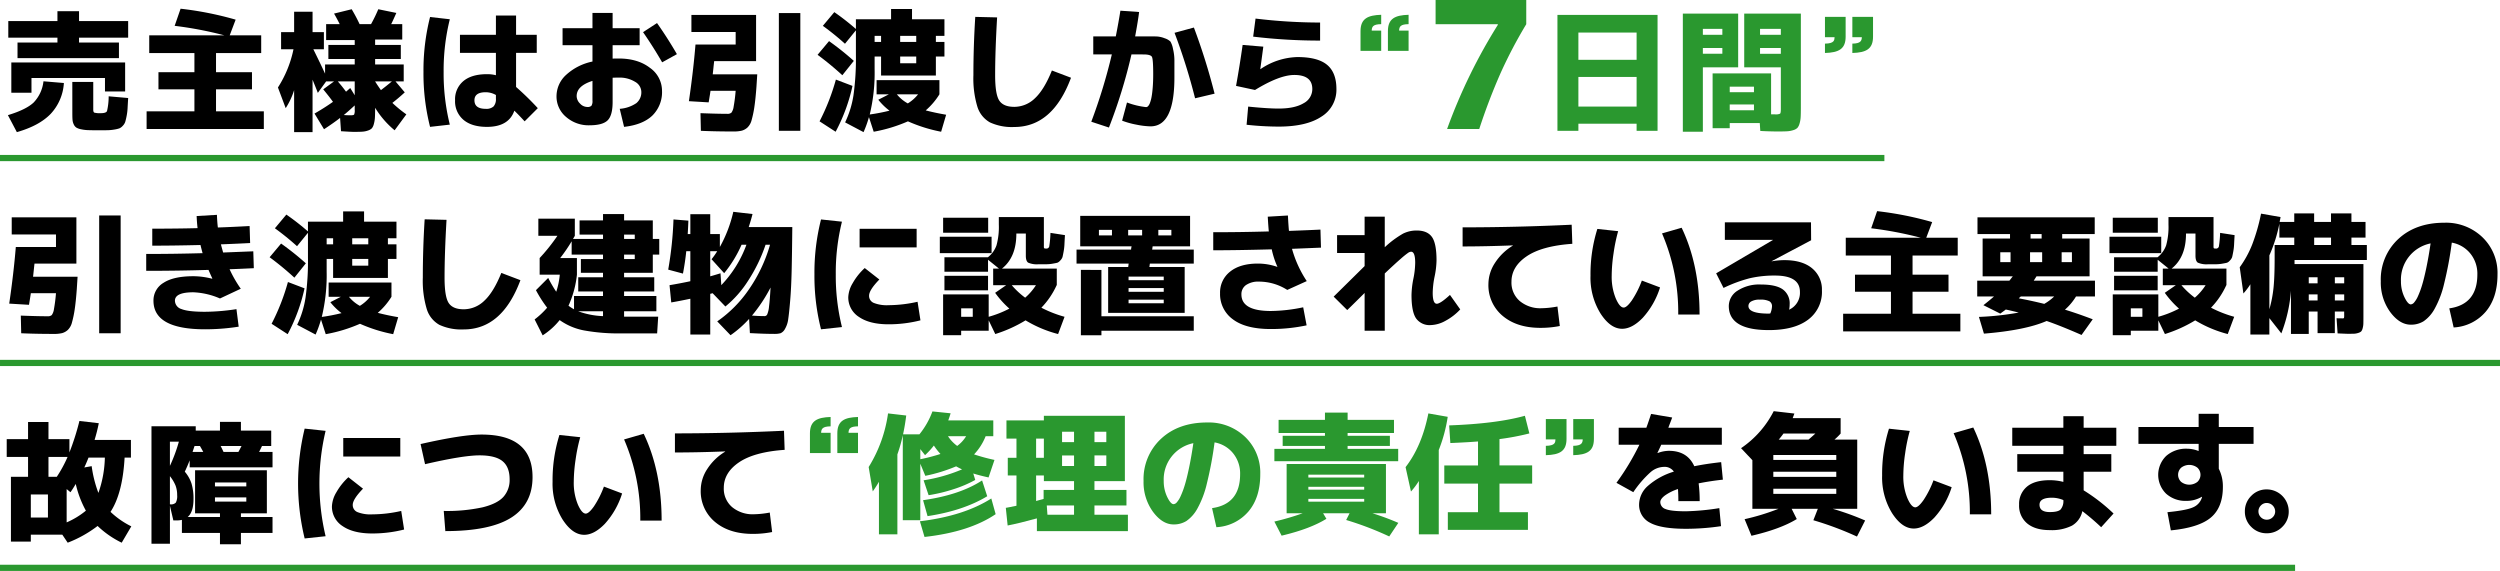 <svg xmlns="http://www.w3.org/2000/svg" xmlns:xlink="http://www.w3.org/1999/xlink" width="805.24" height="183.906" viewBox="0 0 805.24 183.906">
  <defs>
    <clipPath id="clip-path">
      <rect id="長方形_935" data-name="長方形 935" width="805.238" height="182.568" fill="none" stroke="rgba(0,0,0,0)" stroke-width="1"/>
    </clipPath>
  </defs>
  <g id="グループ_787" data-name="グループ 787" transform="translate(-666.762 -2958.996)">
    <g id="グループ_785" data-name="グループ 785" transform="translate(666.762 2958.996)">
      <g id="グループ_786" data-name="グループ 786">
        <g id="グループ_783" data-name="グループ 783">
          <g id="グループ_782" data-name="グループ 782" clip-path="url(#clip-path)">
            <path id="パス_3659" data-name="パス 3659" d="M14,26.184l6.576.551a15.945,15.945,0,0,1-4.222,9.907q-3.669,3.84-10.923,5.918L2.545,37.087q5.9-1.782,8.316-4.094A11.681,11.681,0,0,0,14,26.184M41.28,12.14H25.455v1.57H38.31v5.006H5.642V13.71H18.5V12.14H2.673V6.794H18.5V3.613h6.958V6.794H41.28ZM33.813,25.123H10.139v4.752H3.648V20.117H40.305v9.334H33.813ZM23.292,26.4h6.745v8.909q0,.807.36.976a7.138,7.138,0,0,0,2.1.17q1.655,0,1.972-.679A20.785,20.785,0,0,0,35,31.02l6.28.552q-.127,2.122-.19,3.351a17.62,17.62,0,0,1-.319,2.5,19.131,19.131,0,0,1-.445,1.867,3.392,3.392,0,0,1-.785,1.231,3.125,3.125,0,0,1-1.1.827,9.781,9.781,0,0,1-1.634.382,14.722,14.722,0,0,1-2.121.212q-1,.021-2.822.021-2.165,0-3.415-.043a12.793,12.793,0,0,1-2.312-.275,4.861,4.861,0,0,1-1.549-.552,2.446,2.446,0,0,1-.827-1.017,4.113,4.113,0,0,1-.4-1.464q-.062-.765-.062-2.164Z" stroke="rgba(0,0,0,0)" stroke-width="1"/>
            <path id="パス_3660" data-name="パス 3660" d="M69.579,35.857h15.4v5.685H47.221V35.857h15.4V28.772H51.039V23.256H62.621V17.1H48.069V11.377H72.252A119.723,119.723,0,0,0,56.257,8.322l1.909-5.515A107.258,107.258,0,0,1,75.9,6.329l-1.909,5.048H84.131V17.1H69.579v6.152H81.162v5.516H69.579Z" stroke="rgba(0,0,0,0)" stroke-width="1"/>
            <path id="パス_3661" data-name="パス 3661" d="M90.537,10.359h4.2V3.783h5.939v6.576h3.649v5.516h-3.394q2.079,4.2,3.776,7.848V20.754h9.546V19.013h-8.485V14.474h8.485V12.9h-9.206V7.771h4.37q-1.062-2.121-1.825-3.394l5.685-1.4a53.68,53.68,0,0,1,2.546,4.795h3.691a49.459,49.459,0,0,0,2.333-4.795l5.813,1.189Q126.386,7.051,126,7.771h3.564v4.964h-8.74v1.739H129.1v4.539h-8.273v1.741h9.206v5.472H127.4l2.97,3.522q-1.825,1.7-3.988,3.393a40.01,40.01,0,0,0,4.5,3.692l-3.776,5.133a29.116,29.116,0,0,1-6.279-7.254v.042q0,1.951-.064,3.054a9.991,9.991,0,0,1-.339,2.1,3.622,3.622,0,0,1-.636,1.4,3.06,3.06,0,0,1-1.231.722,6.583,6.583,0,0,1-1.845.382q-.976.063-2.673.063-.933,0-4.2-.212l-.3-4.285q-2,1.569-5.176,3.649l-3.055-5.049q3.309-1.909,5.94-3.776-1.019-1.441-3.14-4.03l3.479-2.546h-2.545l-2.673,3.692q-.3-.807-.891-2.271t-.807-1.973V42.56H94.737V29.026a23.665,23.665,0,0,1-2.715,5.812l-2.5-6.661a36.223,36.223,0,0,0,5.006-12.3H90.537Zm20.916,19.177q.508-.424,1.358-1.189l1.442,2.334V26.226h-5.431q1.569,1.826,2.631,3.31m2.8,4.412q-2.291,2.121-3.521,3.1,1.017.086,2.206.085.933,0,1.124-.234a3.239,3.239,0,0,0,.191-1.506Zm8.443-4.922q1.95-1.483,3.521-2.8h-5.388c.622,1.047,1.867,2.8,1.867,2.8" stroke="rgba(0,0,0,0)" stroke-width="1"/>
            <path id="パス_3662" data-name="パス 3662" d="M144.885,6.2a68.436,68.436,0,0,0-1.994,16.971,68.419,68.419,0,0,0,1.994,16.971l-6.364.721A69.751,69.751,0,0,1,136.4,23.172,69.762,69.762,0,0,1,138.521,5.48Zm28,10.82h-6.661V28.008a92.244,92.244,0,0,1,7,6.831l-4.243,4.242q-1.824-1.992-3.309-3.435-1.825,5.217-8.825,5.218-4.88,0-7.573-2.27a7.793,7.793,0,0,1-2.694-6.3,7.6,7.6,0,0,1,2.673-6.174q2.673-2.228,7.594-2.226a10.97,10.97,0,0,1,2.885.338V17.021H148.152V11.208h11.582V5.014h6.491v6.194h6.661ZM159.734,30.6a6.7,6.7,0,0,0-3.267-.892q-3.649,0-3.649,2.59,0,2.759,3.649,2.757a3.432,3.432,0,0,0,2.5-.765,3.5,3.5,0,0,0,.764-2.543Z" stroke="rgba(0,0,0,0)" stroke-width="1"/>
            <path id="パス_3663" data-name="パス 3663" d="M181.2,9.086h9.631V4.165h6.491V9.086h8.7v5.473h-8.7v4.327q.638-.041,1.909-.042,6.237,0,10.119,3.012a9.014,9.014,0,0,1,3.882,7.34,10.588,10.588,0,0,1-3.1,8.018q-3.1,2.97-9.121,3.649l-1.4-5.813a10.929,10.929,0,0,0,5.346-1.824,4.492,4.492,0,0,0,1.612-3.69,3.822,3.822,0,0,0-2.036-3.2,9.5,9.5,0,0,0-5.3-1.337q-1.315,0-1.909.043v7.805q0,4.329-1.612,5.919t-5.855,1.591a11.026,11.026,0,0,1-7.53-2.694,8.568,8.568,0,0,1-3.076-6.725,9.33,9.33,0,0,1,3.012-6.745,17.811,17.811,0,0,1,8.57-4.37V14.559H181.2Zm9.631,16.97q-5.091,1.613-5.091,4.879a3.4,3.4,0,0,0,1.082,2.419,3.216,3.216,0,0,0,2.312,1.1,1.809,1.809,0,0,0,1.358-.382,2.7,2.7,0,0,0,.339-1.654Zm16.292-15.7,4.5-2.928q3.437,4.879,6.406,10.013l-4.752,2.631q-2.97-5.133-6.151-9.716" stroke="rgba(0,0,0,0)" stroke-width="1"/>
            <path id="パス_3664" data-name="パス 3664" d="M236.229,42.348q-5.685,0-10.478-.211l-.128-5.686q5.514.213,8.612.212a1.9,1.9,0,0,0,1.358-.382,4.223,4.223,0,0,0,.7-1.866,50.913,50.913,0,0,0,.658-5.176h-8.1q-.128.975-.594,3.733l-6.364-.381q1.441-9.885,2.121-18.244h12.941V10.316H222.7V4.8h20.831V19.693H230.035q-.086.678-.234,2.1t-.232,2.142h14.34l-.255,3.989q-.3,4.073-.679,6.554a33.422,33.422,0,0,1-.87,4.158,5.065,5.065,0,0,1-1.357,2.44,4.536,4.536,0,0,1-1.846,1.018,11.051,11.051,0,0,1-2.673.254M250.867,4.207h6.915v37.93h-6.915Z" stroke="rgba(0,0,0,0)" stroke-width="1"/>
            <path id="パス_3665" data-name="パス 3665" d="M271.316,24.232a95.549,95.549,0,0,0-7.977-6.576l3.692-4.412a89.081,89.081,0,0,1,7.975,6.364Zm3.267,3.437a57.062,57.062,0,0,1-5.431,14.764l-5.176-3.351a69.443,69.443,0,0,0,5.261-13.449Zm30.165,9.291-1.613,5.473a48.892,48.892,0,0,1-10.691-3.351,48.682,48.682,0,0,1-11.031,3.351l-1.528-4.71a35.5,35.5,0,0,1-1.739,4.837l-5.939-3.139A31.209,31.209,0,0,0,274.9,30.7a84.89,84.89,0,0,0,.784-13V9.765l-3.521,4.328a84.839,84.839,0,0,0-7.127-5.771l3.69-4.412a77.935,77.935,0,0,1,6.958,5.431V6.2h11.328V2.892h6.746V6.2H304.2v5.346h-2.758V13.5H304.2v4.709h-2.758v6.109H283.789V18.208H281.71v4.073a57.1,57.1,0,0,1-1.57,14.595,59.967,59.967,0,0,0,6.364-1.231,19.375,19.375,0,0,1-3.606-3.521l3.394-1.739h-3.946V25.8h20.238v4.582a22.39,22.39,0,0,1-4.413,5.175q2.885.763,6.577,1.4M283.789,11.547H281.71V13.5h2.079ZM292.4,33.311a12.691,12.691,0,0,0,3.309-2.926h-6.83a11.8,11.8,0,0,0,3.521,2.926M289.941,13.5h5.176V11.547h-5.176Zm0,6.873h5.176V18.208h-5.176Z" stroke="rgba(0,0,0,0)" stroke-width="1"/>
            <path id="パス_3666" data-name="パス 3666" d="M314.124,5.437l7.042.17q-.636,10.9-.636,18.625,0,6.151,1.336,8.167t4.816,2.016a9.549,9.549,0,0,0,6.661-2.758q2.969-2.757,5.472-8.952l6.153,2.334q-5.9,15.867-18.286,15.867a16.835,16.835,0,0,1-7.828-1.486,8.745,8.745,0,0,1-4.051-5.069,31.5,31.5,0,0,1-1.274-10.119q0-9.291.6-18.8" stroke="rgba(0,0,0,0)" stroke-width="1"/>
            <path id="パス_3667" data-name="パス 3667" d="M361.428,38.869,363,33.014A25.423,25.423,0,0,0,369.15,34.5a.935.935,0,0,0,.657-.319,3.19,3.19,0,0,0,.615-1.1,11.275,11.275,0,0,0,.509-1.951q.213-1.167.362-3.034t.148-4.2q0-4.752-.4-5.558t-2.737-.806H364.44a168.979,168.979,0,0,1-7.255,23.547L351.5,39.209a176.007,176.007,0,0,0,6.618-21.68h-5.982V11.717h7.255q.891-4.5,1.485-8.274l6.024.425q-.34,2.8-1.273,7.849h2.418q2.97,0,4.307.021a8.05,8.05,0,0,1,2.8.594A4.693,4.693,0,0,1,377,13.392a7.46,7.46,0,0,1,.827,2.4,15.809,15.809,0,0,1,.445,3.585v5.579q0,15.739-7.679,15.74a24.593,24.593,0,0,1-4.476-.531,27.145,27.145,0,0,1-4.688-1.294m16.886-28.3,6.236-1.7a200.055,200.055,0,0,1,6.661,21.3l-6.279,1.485a192.967,192.967,0,0,0-6.618-21.086" stroke="rgba(0,0,0,0)" stroke-width="1"/>
            <path id="パス_3668" data-name="パス 3668" d="M400.248,14.474l6.661.552q-.723,5.473-.976,7.212l.042.043a21.98,21.98,0,0,1,11.922-3.9q6.534,0,9.546,2.5t3.013,7.806a10.125,10.125,0,0,1-4.816,8.867q-4.817,3.223-13.809,3.224a94.986,94.986,0,0,1-10.31-.594l.509-5.854q6.193.636,9.8.637,5.175,0,8.018-1.7a5.15,5.15,0,0,0,2.842-4.582q0-4.539-5.812-4.54-4.752,0-12.643,4.837l-6.109-1.315q1.145-6.321,2.121-13.2m4.158-8.485A173.6,173.6,0,0,0,425.2,7.261v5.813A180.644,180.644,0,0,1,403.642,11.8Z" stroke="rgba(0,0,0,0)" stroke-width="1"/>
            <path id="パス_3669" data-name="パス 3669" d="M438.218,16.387V10.025c0-4.073,2.418-5.133,6.66-5.26V7.777c-2.673.041-3.012.848-3.055,2.078h3.055v6.532Zm8.824,0V10.025c0-4.03,2.29-5.133,6.659-5.26V7.777c-2.588.041-3.012.763-3.054,2.078H453.7v6.532Z" fill="#2a982f" stroke="rgba(0,0,0,0)" stroke-width="1"/>
            <path id="パス_3670" data-name="パス 3670" d="M462.4,0h29.2V7.8a149.718,149.718,0,0,0-8.255,15.713,192.234,192.234,0,0,0-6.888,18.046H466.1A175.221,175.221,0,0,1,482.437,8.026V7.8H462.4Z" fill="#2a982f" stroke="rgba(0,0,0,0)" stroke-width="1"/>
            <path id="パス_3671" data-name="パス 3671" d="M501.646,4.8H533.89V42.137h-6.746V39.846H508.392v2.291h-6.746Zm6.746,14.466h18.752V10.486H508.392Zm0,15.062h18.752V24.784H508.392Z" fill="#2a982f" stroke="rgba(0,0,0,0)" stroke-width="1"/>
            <path id="パス_3672" data-name="パス 3672" d="M548.485,42.433h-6.449V4.377h17.819V21.686h-11.37Zm0-31.225h6.278V9.3h-6.278Zm0,6.109h6.278V15.45h-6.278Zm24.309,25.031q-2.8,0-5.812-.169l-.169-2.546h-9.674v1.655h-5.514V23.639h18.836V36.833h1.231a3.522,3.522,0,0,0,1.654-.212q.255-.213.255-1.485V21.686H561.806V4.377h18.243V34.669q0,1.953-.063,3.054a8.861,8.861,0,0,1-.361,2.08,3.56,3.56,0,0,1-.7,1.4,3.187,3.187,0,0,1-1.336.721,8.108,8.108,0,0,1-1.952.361q-1.019.063-2.843.063M557.139,29.7h7.807V27.924h-7.807Zm0,5.812h7.807V33.651h-7.807ZM573.6,9.3h-6.7v1.909h6.7Zm0,6.151h-6.7v1.867h6.7Z" fill="#2a982f" stroke="rgba(0,0,0,0)" stroke-width="1"/>
            <path id="パス_3673" data-name="パス 3673" d="M594.472,5.443v6.363c0,3.945-2.163,5.132-6.66,5.26V14.054c3.011-.043,3.054-1.1,3.1-2.079h-3.1V5.443Zm8.823,0v6.363c0,3.988-2.206,5.132-6.66,5.26V14.054c2.715-.043,3.012-.933,3.055-2.079h-3.055V5.443Z" fill="#2a982f" stroke="rgba(0,0,0,0)" stroke-width="1"/>
            <path id="パス_3674" data-name="パス 3674" d="M17.31,107.552q-5.686,0-10.48-.212L6.7,101.654q5.514.213,8.612.212a1.9,1.9,0,0,0,1.358-.382,4.21,4.21,0,0,0,.7-1.866,50.913,50.913,0,0,0,.658-5.176h-8.1q-.128.977-.593,3.734l-6.365-.382q1.443-9.885,2.122-18.243h12.94V75.519H3.775V70H24.607V84.9H11.115q-.086.678-.233,2.1t-.234,2.142H24.989l-.255,3.989q-.3,4.073-.679,6.554a33.439,33.439,0,0,1-.869,4.158,5.074,5.074,0,0,1-1.358,2.44,4.536,4.536,0,0,1-1.846,1.018,11.04,11.04,0,0,1-2.672.255M31.946,69.41h6.916v37.93H31.946Z" stroke="rgba(0,0,0,0)" stroke-width="1"/>
            <path id="パス_3675" data-name="パス 3675" d="M68.306,89.775l.085-.085q-.721-1.529-1.231-2.758-9.461.3-20.067.3V81.8q8.994,0,18.158-.254-.3-1.1-.678-2.63-8.7.211-15.528.212V73.653q8.018,0,14.594-.17-.213-1.7-.3-3.9l6.534-.382q.084,2.334.3,4.073,3.9-.128,10.224-.467l.17,5.473q-2.97.169-9.418.425.169.636.721,2.63,9.5-.381,9.715-.382l.17,5.43q-5.176.255-7.806.34A39.1,39.1,0,0,0,77.555,93l-6.7,3.139a23.914,23.914,0,0,0-8.57-1.994q-5.942,0-5.94,2.716a2.877,2.877,0,0,0,2.142,2.694q2.142.87,7.573.869a69.214,69.214,0,0,0,10.1-.848l.721,5.642a69.957,69.957,0,0,1-10.819.849q-16.63,0-16.63-9.206a6.571,6.571,0,0,1,3.245-5.771q3.246-2.119,9.61-2.121a24.24,24.24,0,0,1,6.024.807" stroke="rgba(0,0,0,0)" stroke-width="1"/>
            <path id="パス_3676" data-name="パス 3676" d="M94.822,89.435a95.365,95.365,0,0,0-7.976-6.576l3.691-4.412a89.1,89.1,0,0,1,7.976,6.364Zm3.267,3.437a57.047,57.047,0,0,1-5.43,14.765l-5.177-3.352a69.442,69.442,0,0,0,5.262-13.449Zm30.165,9.291-1.612,5.474a48.892,48.892,0,0,1-10.691-3.352,48.747,48.747,0,0,1-11.031,3.352l-1.527-4.71a35.659,35.659,0,0,1-1.74,4.836l-5.94-3.139A31.11,31.11,0,0,0,98.407,95.9a84.741,84.741,0,0,0,.785-13V74.969L95.671,79.3a85.028,85.028,0,0,0-7.128-5.771l3.691-4.412a78.265,78.265,0,0,1,6.958,5.431V71.4H110.52V68.1h6.746V71.4H127.7V76.75h-2.758V78.7H127.7v4.709h-2.758V89.52h-17.65V83.411h-2.078v4.073a57.1,57.1,0,0,1-1.57,14.6,59.916,59.916,0,0,0,6.364-1.231,19.407,19.407,0,0,1-3.606-3.521l3.394-1.739h-3.946V91.006H126.09v4.582a22.362,22.362,0,0,1-4.412,5.175q2.884.764,6.576,1.4M107.295,76.75h-2.079V78.7h2.079Zm8.613,21.764a12.691,12.691,0,0,0,3.309-2.926h-6.83a11.8,11.8,0,0,0,3.521,2.926M113.447,78.7h5.176V76.75h-5.176Zm0,6.873h5.176V83.411h-5.176Z" stroke="rgba(0,0,0,0)" stroke-width="1"/>
            <path id="パス_3677" data-name="パス 3677" d="M136.782,70.64l7.043.17q-.636,10.9-.636,18.625,0,6.152,1.336,8.167t4.815,2.016A9.547,9.547,0,0,0,156,96.86q2.97-2.757,5.473-8.952l6.152,2.334q-5.9,15.867-18.286,15.867a16.841,16.841,0,0,1-7.828-1.486,8.748,8.748,0,0,1-4.051-5.069,31.532,31.532,0,0,1-1.273-10.119q0-9.291.594-18.795" stroke="rgba(0,0,0,0)" stroke-width="1"/>
            <path id="パス_3678" data-name="パス 3678" d="M210.264,70.98v5.982h2.079v5.049h-2.079v5.855h-9.249v1.442h9.716V93.89h-9.716v1.443h10.4v4.921h-10.4v1.74H212l-.339,5.388h-11.5a61.755,61.755,0,0,1-12.049-.954,19.808,19.808,0,0,1-7.849-3.331,22.571,22.571,0,0,1-5.473,4.921l-2.588-5.133a25.734,25.734,0,0,0,4.03-3.777,39.812,39.812,0,0,1-3.606-5.642l3.946-3.946a42.814,42.814,0,0,0,2.588,4.455,24.085,24.085,0,0,0,1.145-5.515H173.82V83.114a59.352,59.352,0,0,0,5.727-7.17H173.4V70.429h11.752v5.515c-.113.227-.312.567-.594,1.018h9.673v-1.4h-7.552V70.98h7.552V68.943h6.788V70.98ZM194.227,83.453V82.011h-10.1V77.725a52.277,52.277,0,0,1-3.69,5.389h5.388V88.46a32.2,32.2,0,0,1-2.716,10.012,14.841,14.841,0,0,0,1.782,1.146V95.333h9.334V93.89h-7.976V89.308h7.976V87.866H187.1V83.453Zm0,18.371v-1.57h-8.018a26.015,26.015,0,0,0,8.018,1.57m6.788-24.862h3.437v-1.4h-3.437Zm0,6.491h3.437V82.011h-3.437Z" stroke="rgba(0,0,0,0)" stroke-width="1"/>
            <path id="パス_3679" data-name="パス 3679" d="M215.228,86.847a115.844,115.844,0,0,0,1.7-16.164l4.795.382q-.044,1.57-.213,4.327h.848V68.986h6.406v6.406h3.1v4.159a42.5,42.5,0,0,0,4.328-11.329l6.194.721q-.466,1.868-1.231,4.2h14.043q-.085,8.657-.211,14.086t-.467,9.5q-.339,4.072-.636,6.045a8.294,8.294,0,0,1-1.04,3.161,3.022,3.022,0,0,1-1.443,1.4,7.4,7.4,0,0,1-2.016.212q-3.1,0-7.847-.255l-.254-4.582a34.646,34.646,0,0,1-5.982,5.26l-4.286-4.454a39.831,39.831,0,0,0,10.33-10.479,48.891,48.891,0,0,0,6.682-14.213h-1.441a50.924,50.924,0,0,1-5.559,11.5,35.18,35.18,0,0,1-7.381,8.4l-4.117-4.284c-.084.029-.211.064-.381.106s-.3.078-.383.106v13.109h-6.406V96.223q-3.861.809-6.151,1.189l-.552-5.559q3.311-.55,6.7-1.272V80.908h-1.314Q220.7,84.3,219.98,88.12Zm18.031,1.146-4.072-4.5a22.325,22.325,0,0,0,1.824-2.588h-2.25v8.1q1.105-.3,3.311-.977l.254,3.818a37.265,37.265,0,0,0,8.1-13.024h-1.57a39.25,39.25,0,0,1-5.6,9.164m14.934,4.624a49.525,49.525,0,0,1-5.982,9.037q2.165.169,4.074.17a.941.941,0,0,0,.826-.53,8.525,8.525,0,0,0,.594-2.588q.274-2.058.488-6.089" stroke="rgba(0,0,0,0)" stroke-width="1"/>
            <path id="パス_3680" data-name="パス 3680" d="M271.189,71.4A68.425,68.425,0,0,0,269.2,88.375a68.431,68.431,0,0,0,1.994,16.971l-6.746.72a69.693,69.693,0,0,1-2.121-17.691,69.712,69.712,0,0,1,2.121-17.692ZM295.542,97.2l.932,5.982a41.478,41.478,0,0,1-10.266,1.273q-6.111,0-9.546-2.375a7.412,7.412,0,0,1-3.437-6.407,9.581,9.581,0,0,1,1.443-4.5,19.747,19.747,0,0,1,3.86-4.836l4.71,3.69q-3.309,3.4-3.31,5.219a2.434,2.434,0,0,0,1.486,2.312,11.391,11.391,0,0,0,4.794.743,43.507,43.507,0,0,0,9.334-1.1m-18.668-23.5h18.371v5.982H276.874Z" stroke="rgba(0,0,0,0)" stroke-width="1"/>
            <path id="パス_3681" data-name="パス 3681" d="M302.711,76.241h16.674v5.3H302.711ZM304.2,87.527V82.86h14A8.4,8.4,0,0,0,320.975,79a22.442,22.442,0,0,0,.744-6.7V69.92h14.509v9.461a.94.94,0,0,0,.106.572c.07.072.276.107.615.107a.912.912,0,0,0,1-.657,33.121,33.121,0,0,0,.4-4.392l4.667.722q-.126,2.121-.169,3.118a16.874,16.874,0,0,1-.277,2.269q-.232,1.273-.36,1.719a2.891,2.891,0,0,1-.7,1.061,2.477,2.477,0,0,1-.933.72c-.241.072-.736.17-1.485.3a11.74,11.74,0,0,1-1.931.192h-2.63a7.007,7.007,0,0,1-3.351-.51q-.765-.508-.764-2.248V75.223h-3.055v.085q0,7.511-4.625,11.2h17.65v5.346h-.042a25.6,25.6,0,0,1-4.922,7.255,38.145,38.145,0,0,0,7.467,2.927l-2.079,5.558a38.963,38.963,0,0,1-10.479-4.412,43.539,43.539,0,0,1-9.758,4.412l-2.122-4.412v3.351h-8.867v1.443h-5.812V94.824h14.679v7.212a34.034,34.034,0,0,0,6.661-2.63,30.349,30.349,0,0,1-4.582-5.091l3.564-2.461h-4.2V86.508h1.868l-3.522-2.842v3.861Zm-.424-17.395h14.51v4.837h-14.51Zm.424,18.71h14.043v4.667H304.2Zm5.388,13.194h3.734V99.321h-3.734ZM330.2,95.885a18.423,18.423,0,0,0,3.479-4.031h-7.806a26.148,26.148,0,0,0,4.327,4.031" stroke="rgba(0,0,0,0)" stroke-width="1"/>
            <path id="パス_3682" data-name="パス 3682" d="M346.748,84.9V80.4h17.564a3.5,3.5,0,0,1,.064-.53c.042-.239.078-.417.106-.53H347.936v-9.8H383.32v9.8H371.27a4.679,4.679,0,0,0-.085.53,4.845,4.845,0,0,1-.084.53h13.406v4.5H370.379a4.9,4.9,0,0,0-.085.531q-.042.36-.084.572h11.37v14.764H356.93V86h6.449q.042-.211.085-.572a4.709,4.709,0,0,1,.084-.531Zm8.018,2.036v14.934h29.741v4.667H354.766v1.442h-6.618V86.932Zm-.806-11.116h4.2V74.035h-4.2Zm13.916-1.781h-4.5v1.781h4.5Zm-4.37,16.207h11.328V89.1H363.506Zm0,3.733h11.328V92.787H363.506Zm11.329,2.545H363.507v1.146h11.328Zm-1.741-20.7h4.2V74.035h-4.2Z" stroke="rgba(0,0,0,0)" stroke-width="1"/>
            <path id="パス_3683" data-name="パス 3683" d="M411.4,85.957l.043-.043a27.58,27.58,0,0,1-1.824-5.6q-11.074.3-18.838.3V74.8q8.866,0,17.9-.255-.17-1.654-.34-4.752l6.492-.382q.169,3.352.339,4.964,6.787-.253,10.14-.424l.17,5.813-9.334.382a36.613,36.613,0,0,0,4.752,10.394l-6.279,2.842a16.959,16.959,0,0,0-9.037-2.673,7.022,7.022,0,0,0-4.243,1.1,3.553,3.553,0,0,0-1.485,3.013q0,5.346,9.462,5.346a52.22,52.22,0,0,0,10.436-1.189l1.1,5.813a54.676,54.676,0,0,1-11.539,1.187q-8.062,0-12.2-3.118a9.994,9.994,0,0,1-4.137-8.421,8.475,8.475,0,0,1,3.225-6.937q3.223-2.608,8.994-2.609a19.017,19.017,0,0,1,6.194,1.061" stroke="rgba(0,0,0,0)" stroke-width="1"/>
            <path id="パス_3684" data-name="パス 3684" d="M430.668,75.732h8.866v-5.94h6.491v9.842a31.368,31.368,0,0,1,5.9-4.39,9.819,9.819,0,0,1,4.371-1q3.435,0,4.922,2.079T462.7,83.92a27.708,27.708,0,0,1-.635,5.218,28.22,28.22,0,0,0-.594,5.176q0,3.523,1.315,3.522,1.145,0,4.242-2.843l3.31,4.667a18.328,18.328,0,0,1-4.794,3.691,10.323,10.323,0,0,1-4.71,1.358,5.328,5.328,0,0,1-4.71-2.143q-1.484-2.142-1.484-7.53a29.606,29.606,0,0,1,.594-5.219,26.872,26.872,0,0,0,.594-5.176q0-3.564-1.316-3.563a1.89,1.89,0,0,0-.933.339,26.687,26.687,0,0,0-2.418,1.952q-1.869,1.612-5.134,4.709v18.455h-6.491V94.357q-.848.847-2.737,2.715t-2.862,2.8l-4.371-4.328q8.951-8.823,9.97-9.842V81.5h-8.866Z" stroke="rgba(0,0,0,0)" stroke-width="1"/>
            <path id="パス_3685" data-name="パス 3685" d="M471.1,73.228q17.225,0,35.129-.849l.212,6.153q-9.759.68-14.679,4.009t-4.922,8.209a7.8,7.8,0,0,0,2.673,6.216,10.321,10.321,0,0,0,7,2.312,29.743,29.743,0,0,0,5.134-.552l.764,6.279a31.337,31.337,0,0,1-6.237.594q-7.594,0-12.177-3.86a12.8,12.8,0,0,1-4.582-10.31,12.481,12.481,0,0,1,2.08-6.7,17.658,17.658,0,0,1,5.77-5.6V79.04q-8.91.34-16.165.34Z" stroke="rgba(0,0,0,0)" stroke-width="1"/>
            <path id="パス_3686" data-name="パス 3686" d="M521.2,74.459a54.542,54.542,0,0,0-1.484,7.17,50.279,50.279,0,0,0-.594,7.17,18.3,18.3,0,0,0,1.294,7.277q1.293,2.99,2.566,2.99.977,0,2.588-2.249a30.546,30.546,0,0,0,3.267-6.449l5.855,2.208a26.071,26.071,0,0,1-5.579,9.8q-3.416,3.521-6.639,3.522-3.777,0-6.98-4.963a21.921,21.921,0,0,1-3.2-12.135,48.782,48.782,0,0,1,2.206-15.06Zm14.128.721,6.322-1.824q5.769,12.051,5.77,27.959H540.55a64.281,64.281,0,0,0-5.219-26.135" stroke="rgba(0,0,0,0)" stroke-width="1"/>
            <path id="パス_3687" data-name="パス 3687" d="M576.272,99.745a5.941,5.941,0,0,0,3.479-5.728q0-5.26-8.019-5.261a35.1,35.1,0,0,0-8.167.87,45.235,45.235,0,0,0-8.422,3.119l-2.375-4.71L571.054,77.3v-.042H555.568V71.616h27.746l.043,5.77L570.63,84.132l.042.042a22.475,22.475,0,0,1,4.073-.382q5.769,0,8.931,2.631a8.791,8.791,0,0,1,3.16,7.127,11.105,11.105,0,0,1-4.454,9.419q-4.455,3.353-12.644,3.352-12.9,0-12.9-7.764a5.887,5.887,0,0,1,2.8-4.922,12.784,12.784,0,0,1,7.552-1.994q4.878,0,7.064,1.591A5.522,5.522,0,0,1,576.441,98a8.46,8.46,0,0,1-.169,1.74m-6.067,1.23a6.344,6.344,0,0,0,.552-2.291,1.81,1.81,0,0,0-.827-1.634,6.34,6.34,0,0,0-3.119-.53,5.228,5.228,0,0,0-2.737.573,1.69,1.69,0,0,0-.912,1.464q0,2.461,6.576,2.46a1.627,1.627,0,0,0,.234-.021,1.748,1.748,0,0,1,.233-.021" stroke="rgba(0,0,0,0)" stroke-width="1"/>
            <path id="パス_3688" data-name="パス 3688" d="M616.025,101.06h15.4v5.685H593.666V101.06h15.4V93.975H597.484V88.459h11.583V82.307H594.514V76.58H618.7A119.784,119.784,0,0,0,602.7,73.525l1.909-5.515a107.227,107.227,0,0,1,17.734,3.522l-1.909,5.048h10.14v5.727H616.025v6.152h11.582v5.516H616.025Z" stroke="rgba(0,0,0,0)" stroke-width="1"/>
            <path id="パス_3689" data-name="パス 3689" d="M636.856,95.5V90.411h10.352q.168-.212.551-.7t.552-.7h-9.716V76.835h8.824V75.392H636.94V70H674.7v5.387H664.22v1.443h8.825V89.012h-17.1l-.892,1.4h19.729V95.5h-6.11a18.242,18.242,0,0,1-3.563,4.242q4.156,1.273,8.951,3.1l-3.6,5.047q-6.875-3.01-11.244-4.5-6.958,3.012-20.2,4.074l-1.612-5.388a89.881,89.881,0,0,0,12.813-1.4q-2.715-.68-4.158-.976-.213.169-.827.615t-.955.7L638.849,98.3q1.993-1.569,3.4-2.8Zm10.733-14.256h-3.31V84.43h3.31Zm10.862,16.632a15.816,15.816,0,0,0,3.181-2.376H650.9a3.221,3.221,0,0,0-.34.275,1.844,1.844,0,0,0-.3.319q3.9.722,8.189,1.782m-.679-16.632h-3.9V84.43h3.9Zm-3.733-4.412H657.6V75.393h-3.563Zm10.011,7.6h3.31V81.247h-3.31Z" stroke="rgba(0,0,0,0)" stroke-width="1"/>
            <path id="パス_3690" data-name="パス 3690" d="M679.451,76.241h16.674v5.3H679.451Zm1.485,11.286V82.86h14A8.4,8.4,0,0,0,697.715,79a22.443,22.443,0,0,0,.744-6.7V69.92h14.509v9.461a.94.94,0,0,0,.106.572c.07.072.276.107.615.107a.912.912,0,0,0,1-.657,33.107,33.107,0,0,0,.4-4.392l4.667.722q-.126,2.121-.169,3.118a16.869,16.869,0,0,1-.277,2.269q-.232,1.273-.36,1.719a2.891,2.891,0,0,1-.7,1.061,2.477,2.477,0,0,1-.933.72c-.241.072-.736.17-1.485.3a11.74,11.74,0,0,1-1.931.192h-2.63a7.007,7.007,0,0,1-3.351-.51q-.765-.508-.764-2.248V75.223H704.1v.085q0,7.511-4.625,11.2h17.65v5.346h-.042a25.6,25.6,0,0,1-4.922,7.255,38.145,38.145,0,0,0,7.467,2.927l-2.079,5.558a38.964,38.964,0,0,1-10.479-4.412,43.539,43.539,0,0,1-9.758,4.412l-2.122-4.412v3.351h-8.867v1.443h-5.812V94.824h14.679v7.212a34.034,34.034,0,0,0,6.661-2.63,30.349,30.349,0,0,1-4.582-5.091l3.564-2.461h-4.2V86.508H698.5l-3.522-2.842v3.861Zm-.424-17.395h14.51v4.837h-14.51Zm.424,18.71h14.043v4.667H680.936Zm5.388,13.194h3.734V99.321h-3.734Zm20.619-6.151a18.422,18.422,0,0,0,3.479-4.031h-7.806a26.149,26.149,0,0,0,4.327,4.031" stroke="rgba(0,0,0,0)" stroke-width="1"/>
            <path id="パス_3691" data-name="パス 3691" d="M757.388,71.489h4.539v5.049h-4.539v2.376h4.964v4.837H739.06v1.314h22.189v16.886q0,1.485-.022,2.27a6.2,6.2,0,0,1-.233,1.527,2.41,2.41,0,0,1-.467,1,2.514,2.514,0,0,1-.954.488,4.932,4.932,0,0,1-1.4.255q-.7.021-2.1.021-.215,0-3.14-.127l-.34-4.879q.849.042,1.994.042c.227,0,.361-.049.4-.149a3.261,3.261,0,0,0,.063-.869v-1.188h-3.012V107.3h-5.558v-6.958h-2.842v7.213h-5.727V93.636a48.465,48.465,0,0,1-3.1,13.746l-3.86-4.921v5.3h-6.11V91.556a22.394,22.394,0,0,1-2.249,2.97l-1.187-8.442a33.065,33.065,0,0,0,4.008-7.3,62.418,62.418,0,0,0,2.865-9.971l6.278,1.1c-.028.2-.078.473-.148.827s-.121.6-.149.742h4.71V68.731h6.406v2.758h5.431V68.731h6.576Zm-18.413,7.425V76.538H734.18v-4.5a47.671,47.671,0,0,1-3.223,10.224V99.618a40.6,40.6,0,0,0,1.335-6.916q.362-3.477.361-9.758v-4.03Zm7.509,10.394h-2.842v1.951h2.842Zm0,5.516h-2.842v1.951h2.842Zm-1.1-15.91h5.431V76.538h-5.431Zm6.661,12.346h3.012V89.309h-3.012Zm0,5.515h3.012V94.824h-3.012Z" stroke="rgba(0,0,0,0)" stroke-width="1"/>
            <path id="パス_3692" data-name="パス 3692" d="M788.909,99.321q9.039-1.273,9.038-10.946a10.29,10.29,0,0,0-2.27-6.725,9.9,9.9,0,0,0-5.961-3.5,120.322,120.322,0,0,1-2.482,13.258,31.107,31.107,0,0,1-3.1,8.146,11.607,11.607,0,0,1-3.5,3.924,7.658,7.658,0,0,1-4.115,1.1q-3.607,0-6.64-4.073a16.154,16.154,0,0,1-3.034-9.928,17.71,17.71,0,0,1,5.642-13.6q5.643-5.24,14.85-5.239A16.9,16.9,0,0,1,799.6,76.431a15.92,15.92,0,0,1,4.837,11.944q0,7.553-3.819,12.049a14.539,14.539,0,0,1-10.309,5.048ZM782.885,78.4a11.906,11.906,0,0,0-9.546,12.176,11.629,11.629,0,0,0,1.125,5.155q1.124,2.313,2.058,2.312a1.57,1.57,0,0,0,1.039-.594,7.9,7.9,0,0,0,1.252-2.036,27.329,27.329,0,0,0,1.336-3.607q.657-2.163,1.379-5.621t1.357-7.785" stroke="rgba(0,0,0,0)" stroke-width="1"/>
            <path id="パス_3693" data-name="パス 3693" d="M9.927,172.207v2.249H3.521V153.582H9.036v-6.406H2.163v-5.728H9.036v-5.515h6.576v5.515h6.746v4.286a81.61,81.61,0,0,0,3.225-10.14l6.236.721a55.538,55.538,0,0,1-1.357,5.388H42.171v5.685H40.135q-.636,11.541-4.54,17.48a26.918,26.918,0,0,0,6.7,4.666L39.2,174.8a30.349,30.349,0,0,1-7.763-5.389,38.781,38.781,0,0,1-9.631,5.389l-1.74-2.589Zm0-5.514h5.516v-7.425H9.927Zm11.837-19.517H15.612v6.406h2.673a40.412,40.412,0,0,0,3.479-6.406m5.9,17.311a33.217,33.217,0,0,1-3.267-8.614q-.935,1.612-1.7,2.673l-1.231-1.017v10.733a25.957,25.957,0,0,0,6.2-3.775m4.03-5.728a36.321,36.321,0,0,0,2.079-11.371H28.51q-.68,1.74-1.358,3.183l2.376-.425a38.643,38.643,0,0,0,2.164,8.613" stroke="rgba(0,0,0,0)" stroke-width="1"/>
            <path id="パス_3694" data-name="パス 3694" d="M77.6,138.69h9.758v4.964h-2.97q-.594,1.272-.933,1.909h4.327v4.964H61.093v-2.248q-.763,1.951-1.57,3.648a11.323,11.323,0,0,1,2.164,3.819,16.9,16.9,0,0,1,.637,5.048q0,4.117-1.867,5.728H70.851v-1.188H62.833V151.46H85.955v13.874H77.6v1.188H87.779v5.134H77.6V175.3H70.851v-3.648H58.59v-4.2a7.377,7.377,0,0,1-1.739.169H55.833l-1.1-4.709v12.218H48.79V137.291H63.045v1.4h7.806v-2.8H77.6Zm-19.983,3.564H54.729v7.806a50.884,50.884,0,0,0,2.885-7.806M54.729,153.37v9.079h.17a2.084,2.084,0,0,0,1.74-.573,4.489,4.489,0,0,0,.424-2.4,8.666,8.666,0,0,0-.509-3.055,12.223,12.223,0,0,0-1.825-3.054m10.734-7.807q-.169-.339-.53-.976l-.531-.933H62.663l-.636,1.909Zm3.776,11.116h10.1v-1.273h-10.1Zm0,4.879h10.1V160.2h-10.1Zm7.552-15.995q.169-.3.339-.615c.113-.212.234-.446.361-.7s.233-.453.318-.595H71.063q.34.637.934,1.909Z" stroke="rgba(0,0,0,0)" stroke-width="1"/>
            <path id="パス_3695" data-name="パス 3695" d="M104.877,138.775a73.218,73.218,0,0,0,0,33.942l-6.746.72a74.84,74.84,0,0,1,0-35.382Zm24.353,25.8.933,5.983a41.532,41.532,0,0,1-10.267,1.272q-6.11,0-9.546-2.375a7.411,7.411,0,0,1-3.436-6.407,9.578,9.578,0,0,1,1.442-4.5,19.752,19.752,0,0,1,3.861-4.836l4.709,3.69q-3.309,3.4-3.309,5.219a2.435,2.435,0,0,0,1.485,2.312,11.378,11.378,0,0,0,4.794.743,43.5,43.5,0,0,0,9.334-1.1m-18.668-23.5h18.371v5.982H110.562Z" stroke="rgba(0,0,0,0)" stroke-width="1"/>
            <path id="パス_3696" data-name="パス 3696" d="M136.909,149.517l-1.442-6.491q13.406-3.054,19.643-3.055,16.419,0,16.419,13.7,0,8.7-6.852,13.046t-21.234,4.349l-.51-6.491a53.978,53.978,0,0,0,12.495-1.167q4.729-1.167,6.725-3.373a8.1,8.1,0,0,0,1.994-5.643q0-3.987-2.291-5.855t-7.425-1.866q-5.261,0-17.522,2.842" stroke="rgba(0,0,0,0)" stroke-width="1"/>
            <path id="パス_3697" data-name="パス 3697" d="M186.887,140.82a54.763,54.763,0,0,0-1.485,7.17,50.445,50.445,0,0,0-.594,7.17,18.294,18.294,0,0,0,1.294,7.277q1.294,2.991,2.567,2.991.975,0,2.588-2.249a30.619,30.619,0,0,0,3.267-6.449l5.855,2.207a26.094,26.094,0,0,1-5.579,9.8q-3.417,3.521-6.64,3.522-3.777,0-6.979-4.964a21.916,21.916,0,0,1-3.2-12.135,48.816,48.816,0,0,1,2.206-15.06Zm14.128.722,6.321-1.824q5.769,12.05,5.77,27.959h-6.873a64.273,64.273,0,0,0-5.218-26.135" stroke="rgba(0,0,0,0)" stroke-width="1"/>
            <path id="パス_3698" data-name="パス 3698" d="M217.392,139.59q17.223,0,35.129-.849l.211,6.153q-9.759.68-14.678,4.009t-4.922,8.209a7.8,7.8,0,0,0,2.672,6.216,10.323,10.323,0,0,0,7,2.312,29.754,29.754,0,0,0,5.135-.552l.764,6.279a31.345,31.345,0,0,1-6.237.594q-7.6,0-12.178-3.86a12.8,12.8,0,0,1-4.582-10.31,12.474,12.474,0,0,1,2.081-6.7,17.645,17.645,0,0,1,5.769-5.6V145.4q-8.908.341-16.164.34Z" stroke="rgba(0,0,0,0)" stroke-width="1"/>
            <path id="パス_3699" data-name="パス 3699" d="M260.878,145.932v-6.363c0-4.073,2.418-5.133,6.66-5.26v3.012c-2.673.042-3.012.848-3.054,2.078h3.054v6.533Zm8.823,0v-6.363c0-4.03,2.291-5.133,6.66-5.26v3.012c-2.588.042-3.012.763-3.055,2.078h3.055v6.533Z" fill="#2a982f" stroke="rgba(0,0,0,0)" stroke-width="1"/>
            <path id="パス_3700" data-name="パス 3700" d="M286.037,133.157l5.854.678q-.383,3.1-1.018,6.068h5.261a25.842,25.842,0,0,0,4.2-7.383l5.855.6q-.34,1.145-.764,2.291h14.51v5.09h-2.461a18.334,18.334,0,0,1-3.733,5.855,60.092,60.092,0,0,0,6.576,1.782l-1.909,5.643q-2.758-.594-4.922-1.273l.636,2.079a38.471,38.471,0,0,1-6.894,2.949A51.154,51.154,0,0,1,299.1,159.5l-1.612-4.794a52.293,52.293,0,0,0,12.388-3.521q-.849-.383-1.909-.976a52.252,52.252,0,0,1-9.928,3.055l-1.612-3.9v18.2h-5.642V140.2a48.352,48.352,0,0,1-1.741,6.152V172.1h-5.939V155.176a32.752,32.752,0,0,1-1.994,3.1l-1.316-7.849a44.187,44.187,0,0,0,6.238-17.267M296.3,167.9q14.128-1.7,22.995-7.34l1.4,5.049q-8.443,5.727-22.91,7.339Zm6.619-21.68a21.146,21.146,0,0,1-2.122-2.715,25.161,25.161,0,0,1-2.842,3.1l-1.527-1.951v3.266a59.176,59.176,0,0,0,6.491-1.7m-5.6,14.892q11.879-1.7,19.007-6.365l1.654,5.092q-7.722,4.666-19.219,6.406Zm10.988-17.48a10.951,10.951,0,0,0,2.885-3.14H305.34a11.93,11.93,0,0,0,2.97,3.14" fill="#2a982f" stroke="rgba(0,0,0,0)" stroke-width="1"/>
            <path id="パス_3701" data-name="パス 3701" d="M327.4,162.9v-9.759h-2.8v-5.684h2.8v-6.194h-3.225v-5.855h12.049v-1.485h26.093v21.044h-9.8v2.841h10.31v5.007h-10.31v2.97h10.776v5.3H333.978v-4.115q-5.686,1.569-9.419,2.291l-.594-5.685q.211-.042,1.485-.276t1.952-.4m8.824-21.637h-2.5v6.194h2.5Zm-2.5,20.11q1.529-.383,2.418-.679v-2.886h9.8v-2.841h-9.716v-1.826h-2.5Zm3.437,1.442.212,2.97h8.57v-2.97Zm4.922-20.407h3.86v-3.352h-3.86Zm3.86,4.285h-3.86v3.394h3.86Zm6.576-4.285h3.818v-3.352h-3.818Zm0,7.679h3.818v-3.394h-3.818Z" fill="#2a982f" stroke="rgba(0,0,0,0)" stroke-width="1"/>
            <path id="パス_3702" data-name="パス 3702" d="M390.4,163.662q9.039-1.273,9.038-10.946a10.291,10.291,0,0,0-2.27-6.725,9.9,9.9,0,0,0-5.961-3.5,120.315,120.315,0,0,1-2.482,13.258,31.106,31.106,0,0,1-3.1,8.146,11.607,11.607,0,0,1-3.5,3.924,7.658,7.658,0,0,1-4.115,1.1q-3.607,0-6.64-4.073a16.154,16.154,0,0,1-3.034-9.928,17.71,17.71,0,0,1,5.642-13.6q5.643-5.24,14.85-5.239a16.9,16.9,0,0,1,12.261,4.687,15.92,15.92,0,0,1,4.837,11.944q0,7.553-3.819,12.049a14.539,14.539,0,0,1-10.309,5.048Zm-6.024-20.916a11.906,11.906,0,0,0-9.546,12.176,11.628,11.628,0,0,0,1.125,5.155q1.123,2.313,2.058,2.312a1.57,1.57,0,0,0,1.039-.594,7.9,7.9,0,0,0,1.252-2.036,27.338,27.338,0,0,0,1.336-3.607q.657-2.163,1.379-5.621t1.357-7.785" fill="#2a982f" stroke="rgba(0,0,0,0)" stroke-width="1"/>
            <path id="パス_3703" data-name="パス 3703" d="M434.06,144.57h16.292v3.987H410.471V144.57h16.292v-.933H413.144V140.37h13.619v-.892H411.83v-4.242h14.933V132.9h7.3v2.334h14.935v4.242H434.06v.892h13.619v3.267H434.06Zm-14.467,20.746h-5.175V149.449h31.989v15.867h-4.37a81.4,81.4,0,0,1,8.358,3.1l-2.928,4.37a102.043,102.043,0,0,0-13.873-5.3l1.1-2.164h-8.528l1.061,1.782q-5.262,3.267-14.425,5.431l-2.334-4.54a84.332,84.332,0,0,0,9.122-2.673m1.825-11.5h17.988v-.934H421.418Zm0,3.9h17.988v-.933H421.418Zm0,3.861h17.988v-.891H421.418Z" fill="#2a982f" stroke="rgba(0,0,0,0)" stroke-width="1"/>
            <path id="パス_3704" data-name="パス 3704" d="M463.419,144.952V172.1h-6.406V154.921a22.963,22.963,0,0,1-2.546,3.395l-1.739-7.85q5.259-6.786,7.34-17.309l6.237,1.1a48.524,48.524,0,0,1-2.886,10.692M493.5,155.77H482.978v9.206h9.164v5.686h-25.8v-5.686h9.717V155.77H465.2v-5.855h10.862v-7.721q-2.971.255-8.911.509l-.381-5.685q15.271-.551,24.394-3.1l1.442,5.686a79.865,79.865,0,0,1-9.629,1.824v8.485H493.5Z" fill="#2a982f" stroke="rgba(0,0,0,0)" stroke-width="1"/>
            <path id="パス_3705" data-name="パス 3705" d="M504.57,134.988v6.363c0,3.945-2.163,5.132-6.66,5.26V143.6c3.011-.043,3.054-1.1,3.1-2.079h-3.1v-6.532Zm8.823,0v6.363c0,3.988-2.206,5.132-6.66,5.26V143.6c2.715-.043,3.012-.933,3.055-2.079h-3.055v-6.532Z" fill="#2a982f" stroke="rgba(0,0,0,0)" stroke-width="1"/>
            <path id="パス_3706" data-name="パス 3706" d="M553.786,163.662l.552,5.812a76.34,76.34,0,0,1-11.286.848q-8.061,0-11.582-1.951a6.4,6.4,0,0,1-3.522-5.982,8.088,8.088,0,0,1,2.8-5.855,22.369,22.369,0,0,1,8.4-4.624,3.618,3.618,0,0,0-3.308-1.527,6.822,6.822,0,0,0-4.243,1.739,34.357,34.357,0,0,0-5.515,6.406l-5.431-3.012a80.486,80.486,0,0,0,7.382-12.261h-6.661v-5.473h8.91q.764-2.121,1.527-4.455l6.789,1.146c-.143.423-.355,1-.637,1.717s-.482,1.252-.594,1.592h17.225v5.473H535.076q-.383.849-1.23,2.63l.085.043a10.211,10.211,0,0,1,3.606-.722q5.938,0,8.187,4.964,3.691-.764,8.656-1.315l.552,5.643q-3.99.425-7.807,1.187a45.153,45.153,0,0,1,.34,5.728h-6.873q0-2.206-.128-3.9a15.6,15.6,0,0,0-4.222,2.1q-1.464,1.123-1.463,2.1a2.38,2.38,0,0,0,1.7,2.249q1.7.722,6.577.721a78.141,78.141,0,0,0,10.734-1.018" stroke="rgba(0,0,0,0)" stroke-width="1"/>
            <path id="パス_3707" data-name="パス 3707" d="M571.179,163.873h-6.745V148.218l-3.649-3.861a31.885,31.885,0,0,0,10.522-11.921l6.661.764c-.313.847-.5,1.343-.552,1.484H592.86v4.964a18.9,18.9,0,0,1-1.995,1.952h7.34v22.273h-7.934a87.383,87.383,0,0,1,10.479,3.776l-2.63,5.177a103.966,103.966,0,0,0-14.043-5.261l1.443-3.692h-8.444l1.656,3.31q-5.262,3.222-14.595,5.388l-2.206-5.346a72.847,72.847,0,0,0,10.945-3.352Zm0-15.74h20.28v-1.569h-20.28Zm0,5.473h20.28v-1.654h-20.28Zm0,5.474h20.28v-1.655h-20.28Zm11.328-17.48q1.1-.933,2.206-1.952H574.446q-.891,1.231-1.527,1.952Z" stroke="rgba(0,0,0,0)" stroke-width="1"/>
            <path id="パス_3708" data-name="パス 3708" d="M615.132,138.8a54.611,54.611,0,0,0-1.484,7.17,50.293,50.293,0,0,0-.594,7.17,18.293,18.293,0,0,0,1.294,7.277q1.293,2.991,2.566,2.991.977,0,2.588-2.249a30.569,30.569,0,0,0,3.267-6.449l5.855,2.207a26.067,26.067,0,0,1-5.579,9.8q-3.415,3.521-6.639,3.522-3.777,0-6.98-4.964a21.916,21.916,0,0,1-3.2-12.135,48.786,48.786,0,0,1,2.206-15.06Zm14.128.722,6.322-1.824q5.769,12.049,5.77,27.959h-6.873a64.274,64.274,0,0,0-5.219-26.135" stroke="rgba(0,0,0,0)" stroke-width="1"/>
            <path id="パス_3709" data-name="パス 3709" d="M648.14,137.782H664.6v-3.734h6.534v3.734h10.522v5.812H671.135v2.672h8.909v5.686h-8.909v5.982a58.661,58.661,0,0,1,9.63,7.467l-3.987,4.412a73.491,73.491,0,0,0-6.068-5.176,7.044,7.044,0,0,1-3.33,4.667,14.565,14.565,0,0,1-7.149,1.443q-4.667,0-7.276-2.143a7.379,7.379,0,0,1-2.609-6.046,7.193,7.193,0,0,1,2.482-5.769q2.482-2.121,7.4-2.122a17.608,17.608,0,0,1,4.37.552v-3.267H649.752v-5.686H664.6v-2.672H648.14ZM664.6,161.074a9.584,9.584,0,0,0-3.648-.764q-4.032,0-4.031,2.248,0,2.376,3.309,2.376,2.545,0,3.436-.785a4.149,4.149,0,0,0,.934-3.075" stroke="rgba(0,0,0,0)" stroke-width="1"/>
            <path id="パス_3710" data-name="パス 3710" d="M688.783,137.528h19.389v-4.244h6.491v4.244h11.2v5.43h-11.2v8.019a12.583,12.583,0,0,1,1.316,5.854q0,6.578-3.84,9.843t-12.919,4.158l-1.1-5.855q6.109-.594,8.252-1.569a4.971,4.971,0,0,0,2.822-3.055.474.474,0,0,1,.042-.149.5.5,0,0,0,.043-.148l-.085-.043a9.5,9.5,0,0,1-4.964,1.315,9.27,9.27,0,0,1-6.555-2.333,8.5,8.5,0,0,1,.042-12.133,9.67,9.67,0,0,1,6.767-2.334,10,10,0,0,1,3.606.721l.085-.043v-2.248H688.783Zm13.768,13.109a3.131,3.131,0,0,0,0,4.582,4.261,4.261,0,0,0,5.218,0,3.131,3.131,0,0,0,0-4.582,4.265,4.265,0,0,0-5.218,0" stroke="rgba(0,0,0,0)" stroke-width="1"/>
            <path id="パス_3711" data-name="パス 3711" d="M725.121,169.707a6.791,6.791,0,0,1-2.057-4.985,6.861,6.861,0,0,1,2.057-5.007,6.761,6.761,0,0,1,4.985-2.078,7.1,7.1,0,0,1,7.086,7.085,6.761,6.761,0,0,1-2.079,4.985,6.862,6.862,0,0,1-5.007,2.058,6.788,6.788,0,0,1-4.985-2.058m3.1-6.894a2.645,2.645,0,0,0-.785,1.909,2.68,2.68,0,0,0,2.673,2.673,2.645,2.645,0,0,0,1.909-.785,2.543,2.543,0,0,0,.807-1.888,2.756,2.756,0,0,0-2.716-2.716,2.542,2.542,0,0,0-1.888.807" stroke="rgba(0,0,0,0)" stroke-width="1"/>
          </g>
        </g>
      </g>
    </g>
    <path id="パス_3712" data-name="パス 3712" d="M-15393.238-20925.1h606.953" transform="translate(16060 23935)" fill="none" stroke="#2a982f" stroke-width="2"/>
    <path id="パス_3713" data-name="パス 3713" d="M-15393.236-20925.1H-14588" transform="translate(16060 24001)" fill="none" stroke="#2a982f" stroke-width="2"/>
    <path id="パス_3714" data-name="パス 3714" d="M-15393.238-20925.1H-14654" transform="translate(16060 24067)" fill="none" stroke="#2a982f" stroke-width="2"/>
  </g>
</svg>
